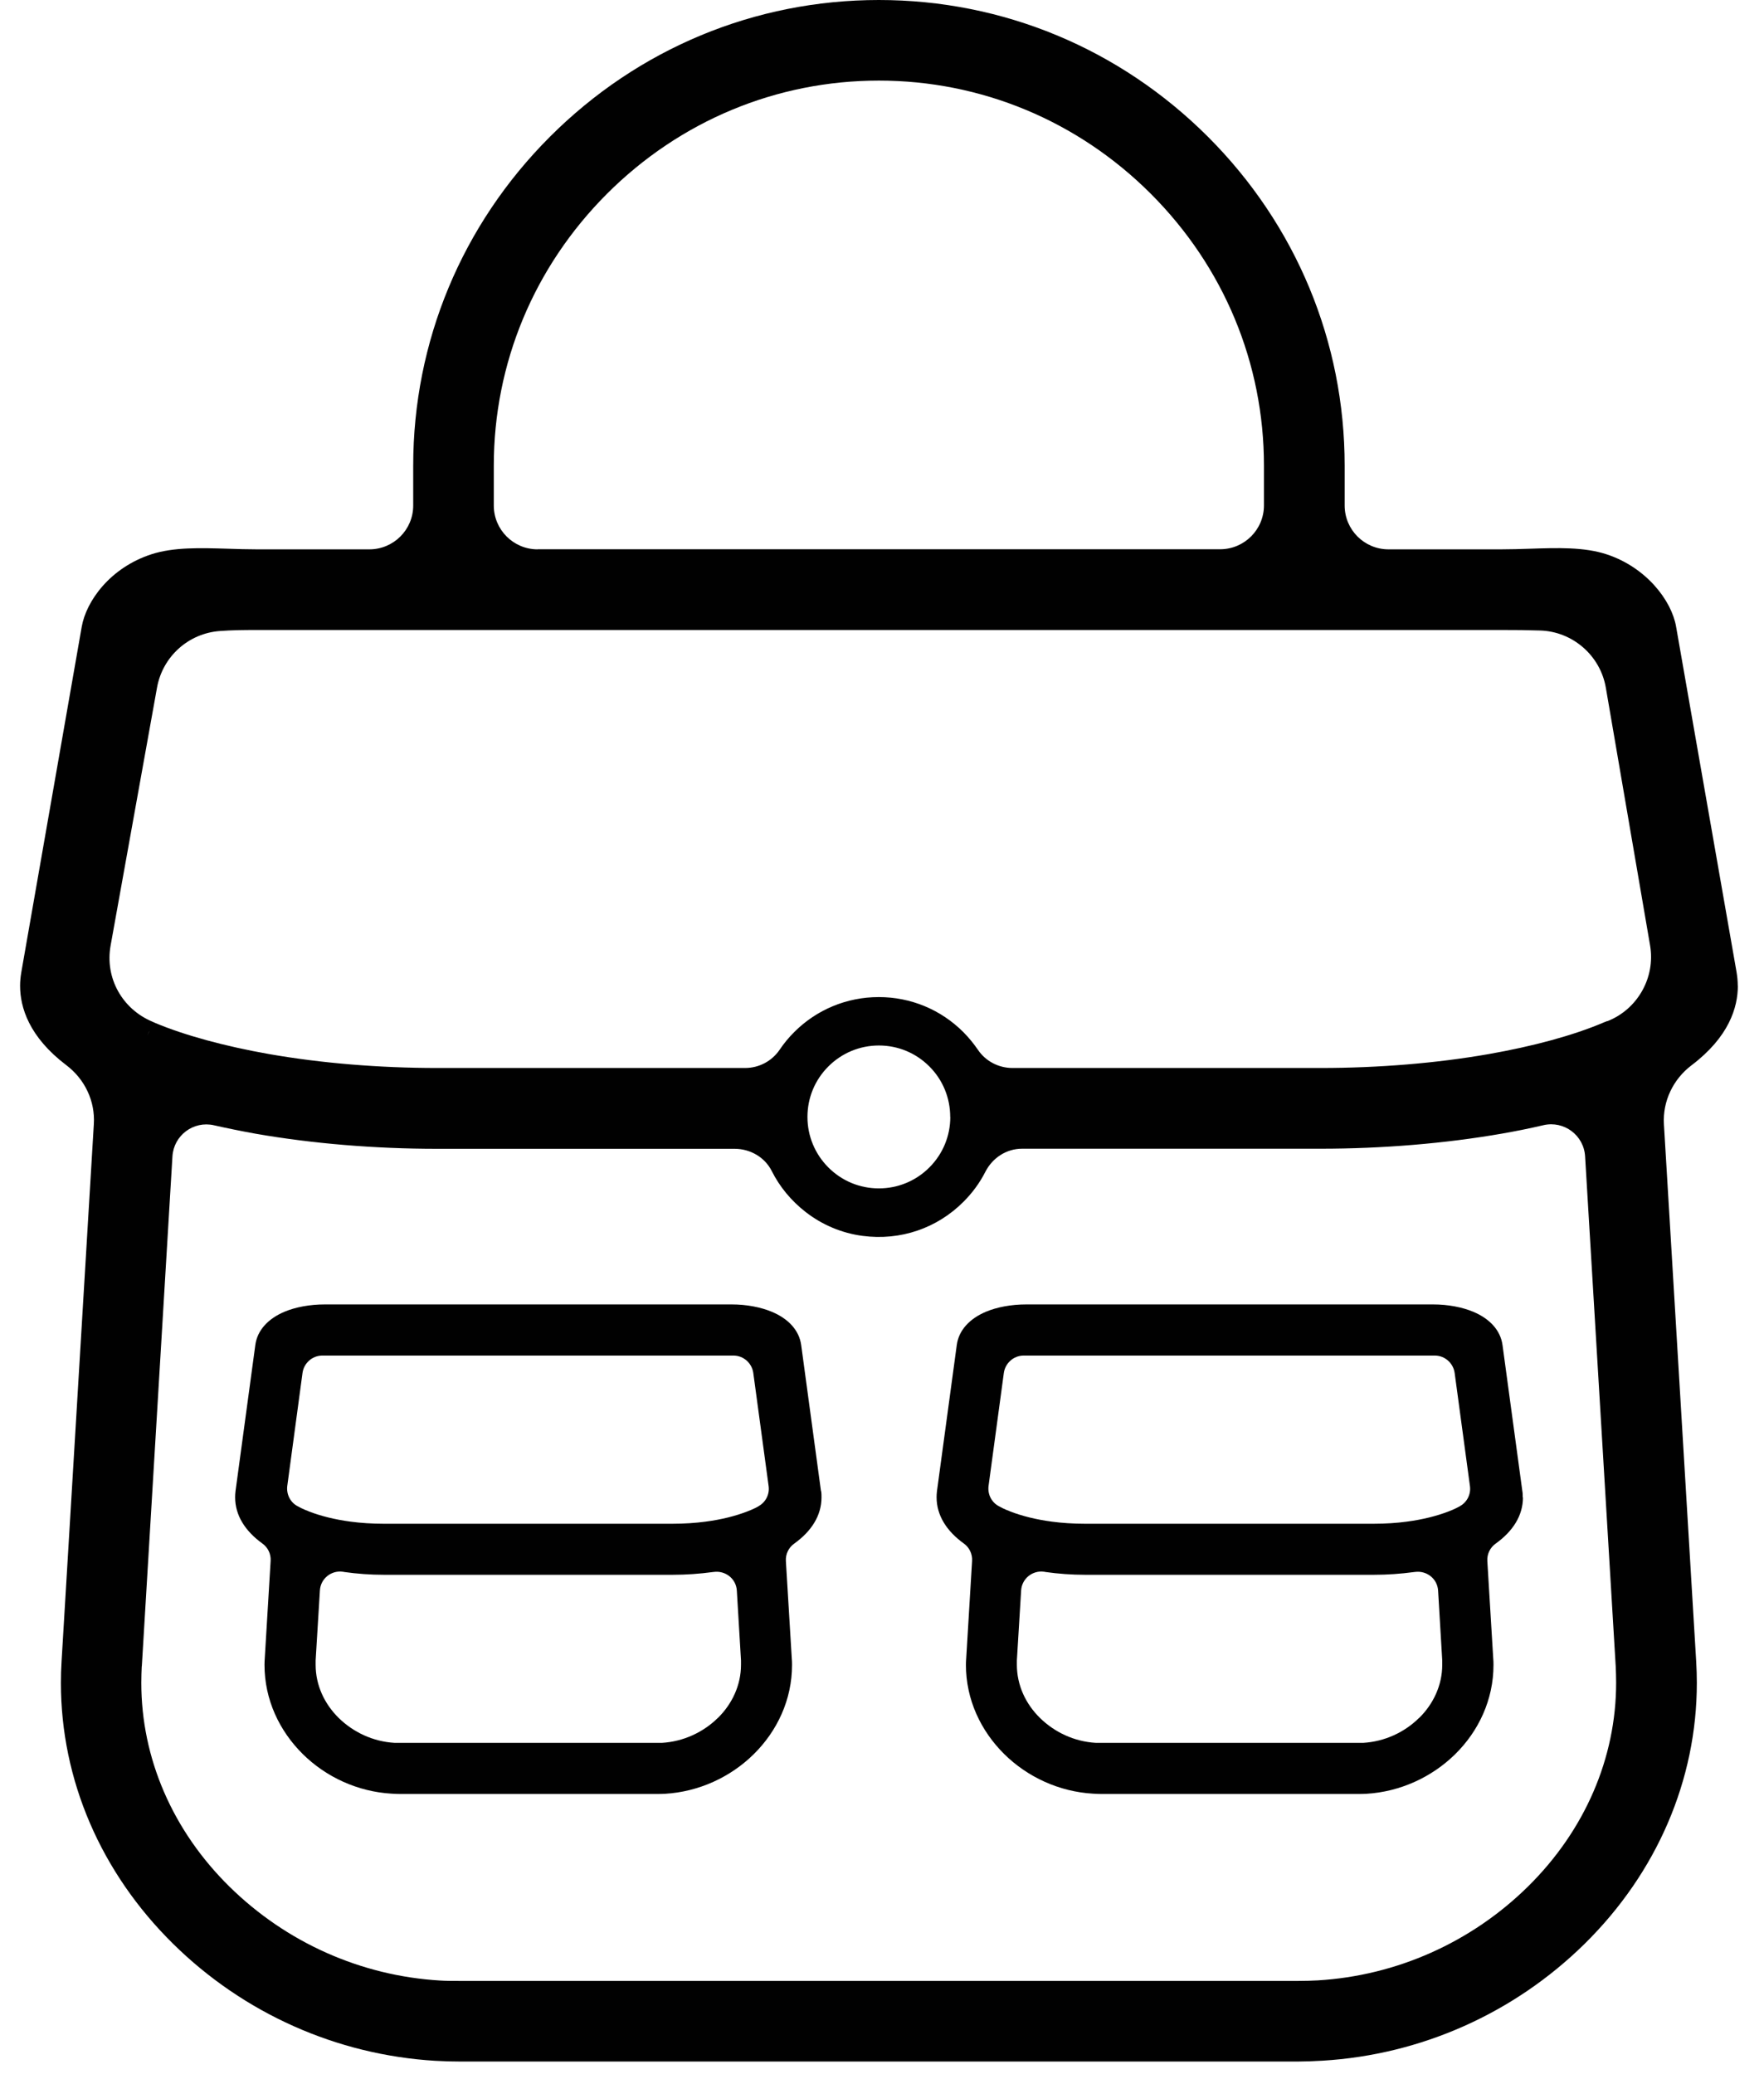 <svg xmlns="http://www.w3.org/2000/svg" fill="none" viewBox="0 0 57 67" height="67" width="57">
<path fill="#010101" d="M56.152 31.848C56.152 31.707 56.139 31.562 56.112 31.4L54.16 20.249C54.015 19.401 53.191 18.325 51.906 17.907C51.185 17.672 50.334 17.699 49.436 17.729C49.13 17.739 48.813 17.749 48.494 17.749H44.866C44.082 17.749 43.45 17.113 43.45 16.333V15.047C43.45 11.043 41.882 7.268 39.032 4.418C36.178 1.568 32.403 0 28.399 0C24.395 0 20.62 1.568 17.77 4.418C14.92 7.268 13.352 11.043 13.352 15.047V16.333C13.352 17.117 12.716 17.749 11.935 17.749H8.308C7.985 17.749 7.672 17.739 7.366 17.729C6.467 17.702 5.616 17.675 4.896 17.907C3.553 18.342 2.786 19.425 2.641 20.249L0.69 31.404C0.663 31.562 0.649 31.707 0.649 31.848C0.649 32.544 0.935 33.5 2.143 34.415C2.739 34.866 3.079 35.576 3.032 36.32L1.989 53.682C1.975 53.914 1.968 54.147 1.968 54.372C1.968 57.508 3.257 60.503 5.599 62.808C7.877 65.052 10.882 66.391 14.062 66.583C14.354 66.6 14.61 66.606 14.835 66.606H41.959C42.185 66.606 42.437 66.596 42.736 66.579C45.916 66.388 48.921 65.049 51.199 62.808C53.541 60.503 54.83 57.505 54.83 54.372C54.83 54.147 54.823 53.914 54.809 53.682L53.766 36.323C53.723 35.58 54.062 34.87 54.658 34.419C55.869 33.503 56.155 32.548 56.155 31.851L56.152 31.848ZM17.372 17.749C16.588 17.749 15.956 17.113 15.956 16.333V15.047C15.956 11.74 17.255 8.621 19.613 6.262C21.972 3.903 25.095 2.604 28.399 2.604C31.703 2.604 34.826 3.903 37.184 6.259C39.543 8.617 40.842 11.736 40.842 15.044V16.329C40.842 17.113 40.206 17.746 39.425 17.746H17.372V17.749ZM4.761 33.46L4.808 33.349L4.832 33.301L4.761 33.46ZM30.707 36.088C30.707 36.7 30.468 37.282 30.031 37.719C29.597 38.154 29.015 38.396 28.399 38.396C27.783 38.396 27.204 38.157 26.767 37.719C26.333 37.285 26.091 36.703 26.091 36.088C26.091 35.472 26.33 34.893 26.767 34.456C27.201 34.022 27.783 33.779 28.399 33.779C29.015 33.779 29.593 34.018 30.031 34.456C30.465 34.89 30.704 35.472 30.704 36.088H30.707ZM51.936 32.989C51.832 33.029 51.795 33.046 51.811 33.039C50.836 33.453 49.55 33.803 48.09 34.059C46.421 34.351 44.547 34.506 42.672 34.506H32.716C32.269 34.506 31.848 34.287 31.599 33.917C31.461 33.715 31.303 33.524 31.131 33.349C30.401 32.618 29.429 32.215 28.396 32.215C27.363 32.215 26.39 32.618 25.66 33.349C25.485 33.524 25.33 33.712 25.192 33.917C24.94 34.287 24.523 34.506 24.075 34.506H14.126C12.255 34.506 10.384 34.351 8.711 34.059C7.255 33.803 5.969 33.45 5.02 33.053C5.003 33.042 4.983 33.036 4.96 33.026L4.923 33.009C3.944 32.598 3.388 31.592 3.573 30.556L5.074 22.215C5.256 21.208 6.094 20.458 7.113 20.387C7.497 20.36 7.8 20.354 8.314 20.354H48.494C48.975 20.354 49.338 20.357 49.762 20.371C50.815 20.401 51.71 21.178 51.889 22.218L53.319 30.546C53.497 31.582 52.915 32.612 51.936 32.995V32.989ZM4.583 53.837L5.572 37.363C5.613 36.683 6.252 36.205 6.915 36.357C7.345 36.454 7.793 36.545 8.257 36.629C10.091 36.949 12.117 37.117 14.119 37.117H23.739C24.24 37.117 24.711 37.386 24.937 37.834C25.192 38.342 25.562 38.793 26.034 39.16C26.565 39.574 27.204 39.843 27.871 39.93C29.096 40.092 30.277 39.685 31.131 38.83C31.421 38.541 31.66 38.214 31.841 37.858C32.073 37.407 32.521 37.114 33.026 37.114H42.669C44.668 37.114 46.697 36.946 48.534 36.626C48.998 36.545 49.446 36.454 49.877 36.353C50.539 36.202 51.179 36.68 51.219 37.359L52.208 53.83C52.215 53.992 52.222 54.173 52.222 54.369C52.222 56.805 51.209 59.143 49.372 60.954C47.541 62.757 45.126 63.834 42.575 63.985C42.386 63.995 42.181 64.002 41.953 64.002H14.835C14.61 64.002 14.401 64.002 14.213 63.989C11.662 63.837 9.25 62.761 7.416 60.957C5.579 59.15 4.566 56.812 4.566 54.372C4.566 54.173 4.573 53.995 4.58 53.837H4.583Z"></path>
<path fill="#010101" d="M49.204 48.38C49.204 48.306 49.204 48.238 49.191 48.174L48.551 43.46C48.487 42.979 48.134 42.605 47.606 42.383C47.253 42.235 46.795 42.145 46.307 42.145H33.164C32.673 42.145 32.215 42.232 31.862 42.38C31.334 42.602 30.98 42.976 30.916 43.457L30.277 48.171C30.267 48.252 30.264 48.319 30.264 48.376C30.264 48.962 30.59 49.47 31.145 49.87C31.324 49.998 31.424 50.21 31.411 50.432L31.223 53.551C31.216 53.652 31.212 53.73 31.212 53.79C31.212 54.914 31.694 55.927 32.454 56.677C33.198 57.411 34.221 57.889 35.318 57.952C35.425 57.959 35.509 57.962 35.58 57.962H43.888C43.952 57.962 44.043 57.962 44.15 57.956C45.247 57.892 46.27 57.414 47.017 56.681C47.778 55.934 48.259 54.917 48.259 53.794C48.259 53.733 48.259 53.656 48.249 53.555L48.06 50.435C48.047 50.213 48.148 50.001 48.329 49.873C48.888 49.473 49.211 48.965 49.211 48.38H49.204ZM45.856 55.503C45.389 55.967 44.742 56.27 44.049 56.31C44.012 56.31 43.959 56.31 43.884 56.31H35.573C35.496 56.31 35.442 56.31 35.408 56.31C34.715 56.27 34.073 55.967 33.602 55.503C33.144 55.052 32.858 54.45 32.858 53.787C32.858 53.723 32.858 53.672 32.858 53.649L32.996 51.384C33.02 51.004 33.363 50.728 33.739 50.782C33.753 50.782 33.763 50.785 33.776 50.789C34.197 50.849 34.631 50.88 35.062 50.88H44.403C44.833 50.88 45.267 50.849 45.688 50.792C45.698 50.792 45.708 50.792 45.718 50.789C46.099 50.735 46.445 51.007 46.469 51.388L46.603 53.649C46.603 53.676 46.603 53.723 46.603 53.787C46.603 54.45 46.314 55.055 45.86 55.503H45.856ZM47.172 48.666C47.091 48.709 47.007 48.753 46.916 48.79C46.879 48.803 46.842 48.817 46.805 48.834C46.435 48.978 45.971 49.096 45.459 49.163C45.133 49.207 44.773 49.231 44.392 49.231H35.055C34.678 49.231 34.318 49.207 33.989 49.163C33.477 49.096 33.016 48.978 32.643 48.834C32.606 48.817 32.569 48.797 32.528 48.787C32.437 48.75 32.35 48.706 32.273 48.662C32.273 48.662 32.269 48.662 32.266 48.659C32.034 48.531 31.909 48.272 31.943 48.009L32.437 44.359C32.481 44.046 32.743 43.807 33.06 43.797C33.09 43.797 33.12 43.797 33.151 43.797H46.294C46.324 43.797 46.354 43.797 46.381 43.797C46.697 43.807 46.96 44.046 47.004 44.359L47.498 48.013C47.535 48.275 47.407 48.534 47.175 48.662C47.175 48.662 47.172 48.662 47.169 48.666H47.172Z"></path>
<path fill="#010101" d="M26.528 48.174L25.889 43.46C25.825 42.979 25.471 42.605 24.94 42.383C24.587 42.235 24.129 42.145 23.641 42.145H10.498C10.007 42.145 9.549 42.232 9.196 42.38C8.668 42.602 8.314 42.976 8.25 43.457L7.611 48.171C7.601 48.252 7.598 48.319 7.598 48.376C7.598 48.962 7.924 49.47 8.479 49.87C8.658 49.998 8.759 50.21 8.745 50.432L8.557 53.551C8.55 53.652 8.547 53.73 8.547 53.79C8.547 54.914 9.028 55.927 9.788 56.677C10.532 57.411 11.555 57.889 12.655 57.952C12.763 57.959 12.847 57.962 12.917 57.962H21.225C21.289 57.962 21.38 57.962 21.488 57.956C22.584 57.892 23.607 57.414 24.351 56.681C25.111 55.934 25.593 54.917 25.593 53.794C25.593 53.733 25.593 53.656 25.583 53.555L25.394 50.435C25.381 50.213 25.482 50.001 25.663 49.873C26.222 49.473 26.545 48.965 26.545 48.38C26.545 48.306 26.545 48.238 26.532 48.174H26.528ZM23.197 55.503C22.729 55.967 22.08 56.27 21.39 56.31C21.353 56.31 21.299 56.31 21.225 56.31H12.914C12.837 56.31 12.783 56.31 12.749 56.31C12.056 56.27 11.413 55.967 10.942 55.503C10.485 55.052 10.199 54.45 10.199 53.787C10.199 53.723 10.199 53.672 10.199 53.649L10.337 51.384C10.36 51.004 10.703 50.728 11.08 50.782C11.094 50.782 11.104 50.785 11.117 50.789C11.538 50.849 11.972 50.88 12.403 50.88H21.743C22.174 50.88 22.608 50.849 23.029 50.792C23.039 50.792 23.049 50.792 23.059 50.789C23.439 50.735 23.786 51.007 23.809 51.388L23.944 53.649C23.944 53.676 23.944 53.723 23.944 53.787C23.944 54.45 23.654 55.055 23.2 55.503H23.197ZM24.513 48.666C24.432 48.709 24.348 48.753 24.257 48.79C24.22 48.803 24.183 48.817 24.146 48.834C23.776 48.978 23.315 49.096 22.8 49.163C22.474 49.207 22.113 49.231 21.733 49.231H12.396C12.016 49.231 11.659 49.207 11.329 49.163C10.818 49.096 10.357 48.978 9.983 48.834C9.946 48.817 9.909 48.797 9.869 48.787C9.778 48.75 9.691 48.706 9.613 48.662C9.613 48.662 9.61 48.662 9.606 48.659C9.374 48.531 9.25 48.272 9.283 48.009L9.775 44.359C9.818 44.046 10.081 43.807 10.397 43.797C10.428 43.797 10.458 43.797 10.488 43.797H23.631C23.661 43.797 23.692 43.797 23.718 43.797C24.035 43.807 24.297 44.046 24.341 44.359L24.836 48.013C24.873 48.275 24.745 48.534 24.513 48.662C24.513 48.662 24.509 48.662 24.506 48.666H24.513Z"></path>
</svg>
